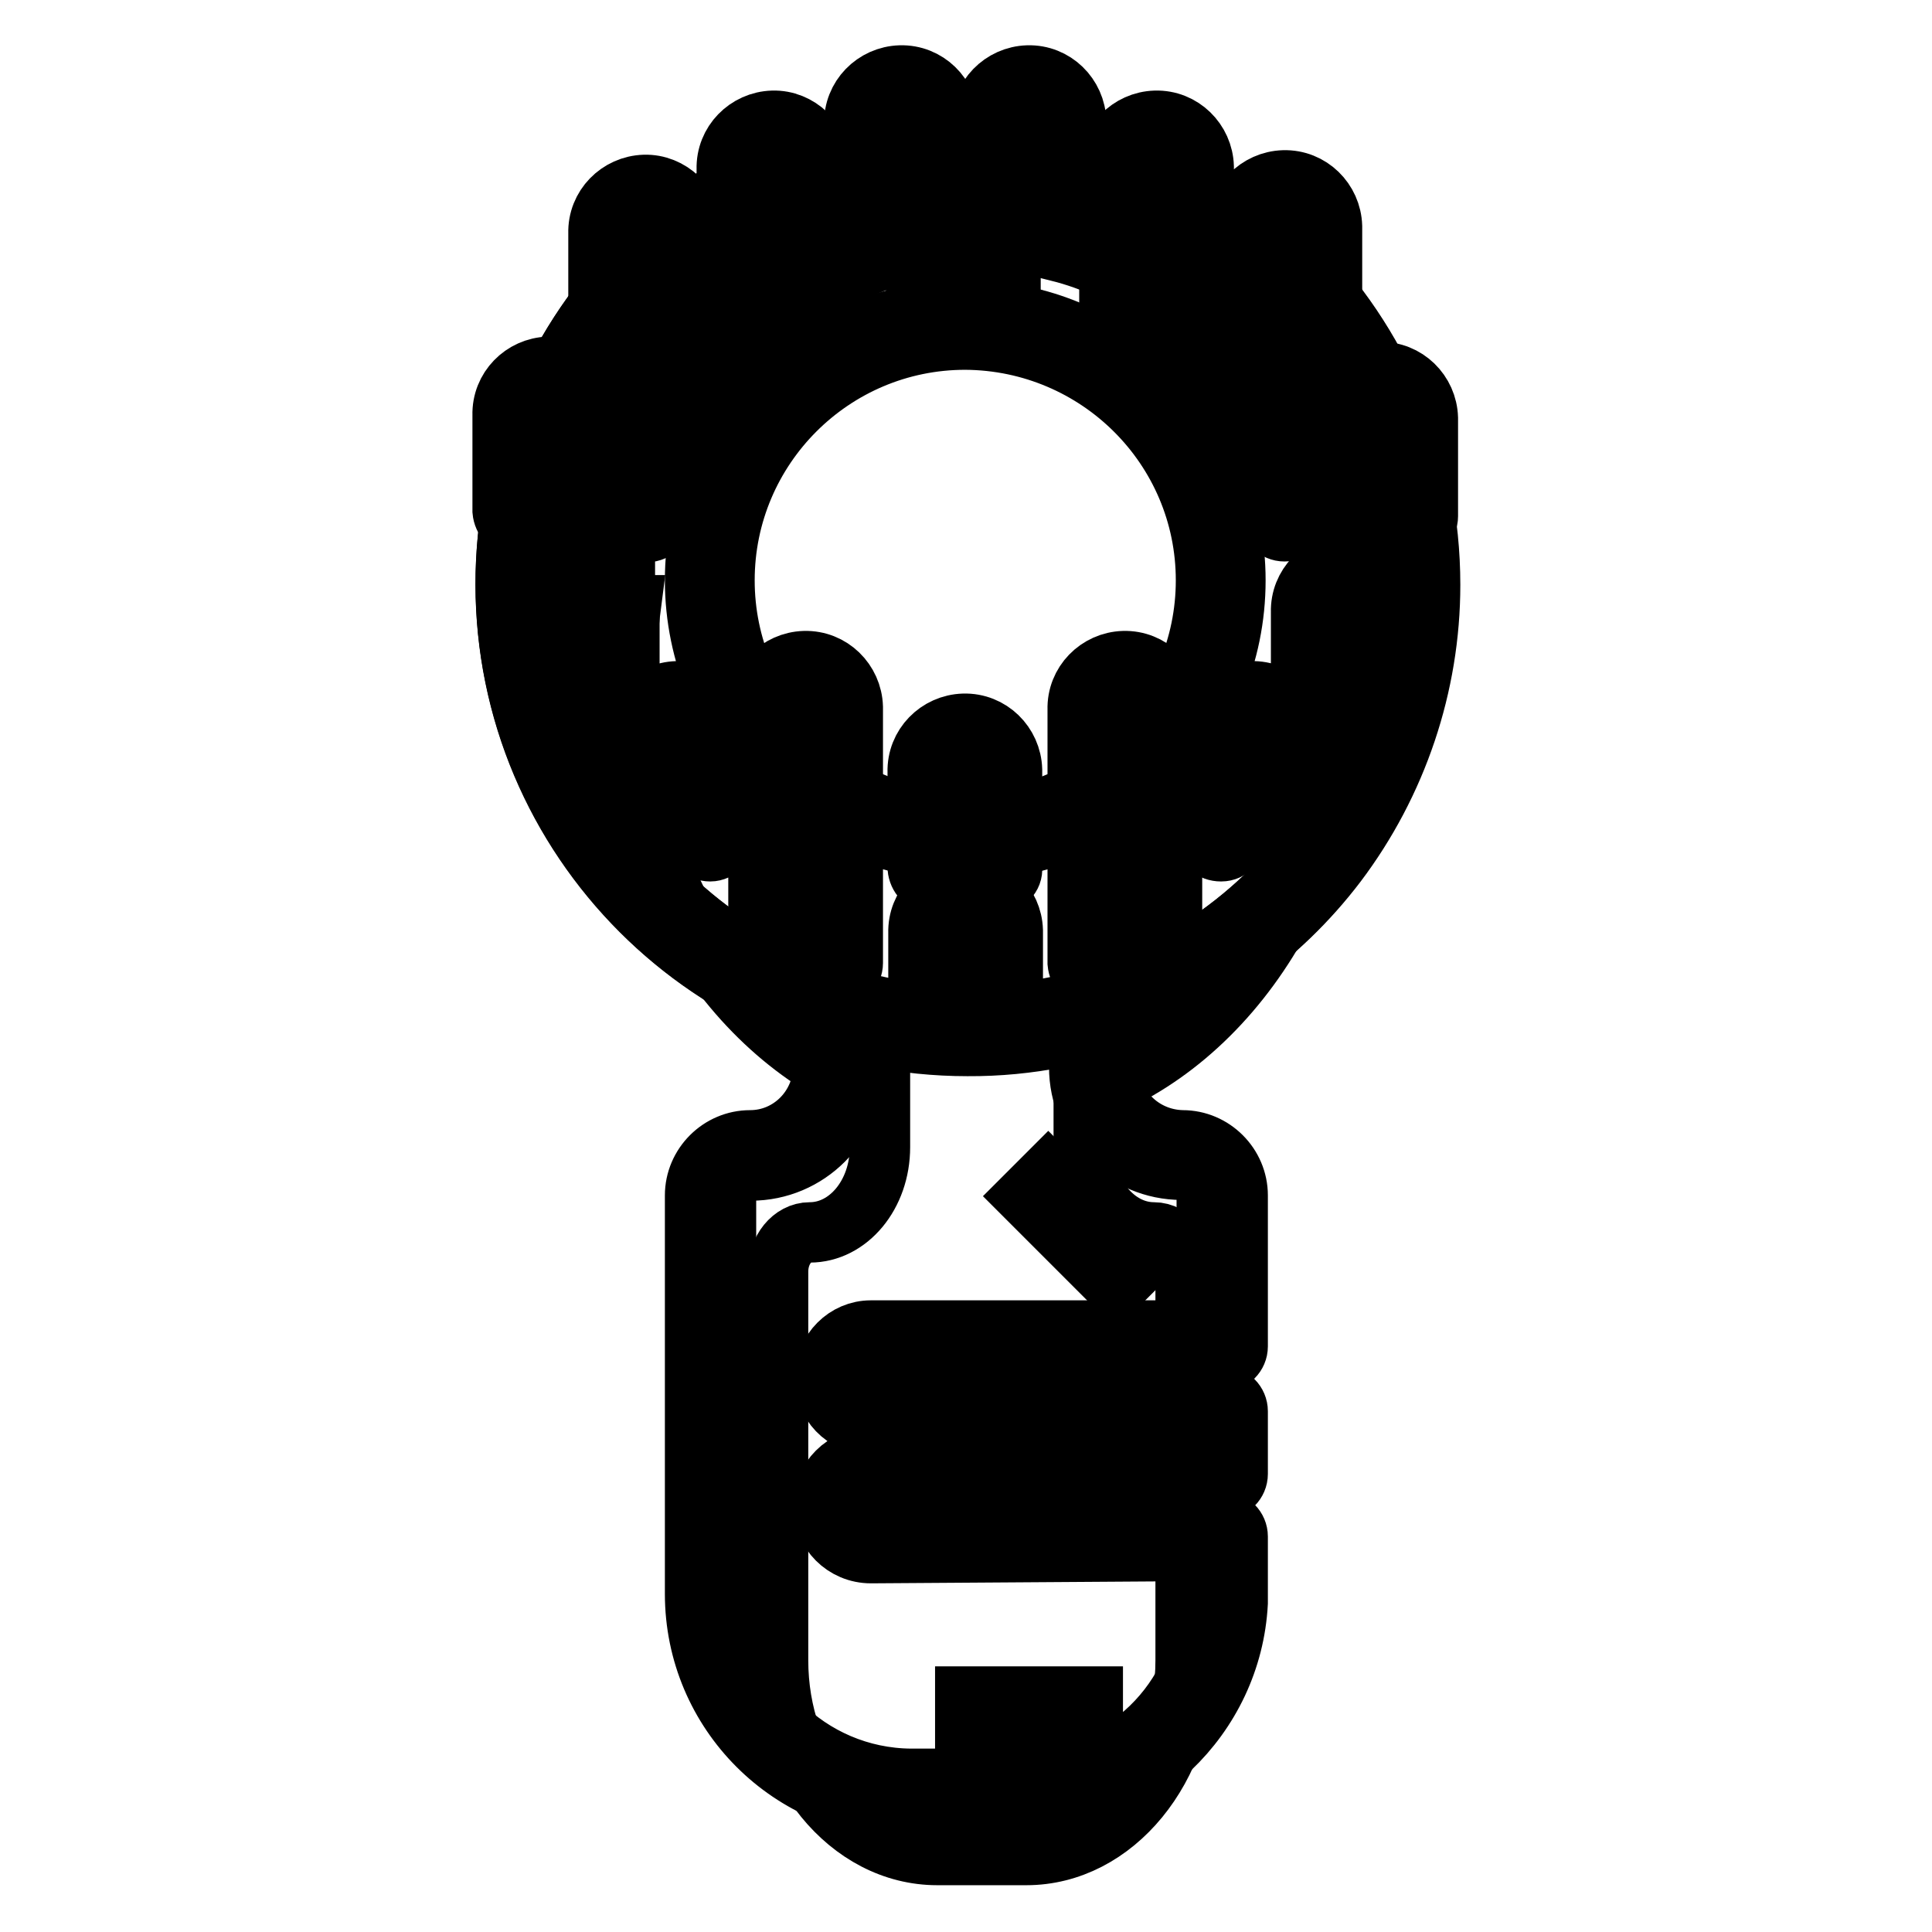 <?xml version="1.0" encoding="utf-8"?>
<!-- Svg Vector Icons : http://www.onlinewebfonts.com/icon -->
<!DOCTYPE svg PUBLIC "-//W3C//DTD SVG 1.1//EN" "http://www.w3.org/Graphics/SVG/1.1/DTD/svg11.dtd">
<svg version="1.1" xmlns="http://www.w3.org/2000/svg" xmlns:xlink="http://www.w3.org/1999/xlink" x="0px" y="0px" viewBox="0 0 256 256" enable-background="new 0 0 256 256" xml:space="preserve">
<g> <path stroke-width="8" fill-opacity="0" stroke="#000000"  d="M177.5,89.8c0-3-0.2-5.9-0.5-8.8h0.4V68.6c0-2.3-1.5-4.1-3.4-4.1c-0.4,0-0.8,0.1-1.1,0.2 c-1.5-3.8-3.4-7.5-5.6-10.9v-10c0-2.3-1.5-4.1-3.4-4.1c-1.9,0-3.4,1.9-3.4,4.1v1.5c-2.1-2.1-4.3-4-6.7-5.7v-3.5 c0-2.3-1.5-4.1-3.4-4.1c-1.8,0-3.2,1.6-3.4,3.7c-2.2-1-4.4-1.8-6.8-2.4v-3c0-2.3-1.5-4.1-3.4-4.1c-1.9,0-3.4,1.9-3.4,4.1v1.9 c-0.5,0-1.1-0.1-1.7-0.1h-0.2c-0.2,0-0.5,0-0.7,0H129c-0.8,0-1.5,0.1-2.2,0.1v-1.9c0-2.3-1.5-4.1-3.4-4.1c-1.9,0-3.4,1.9-3.4,4.1 v3.1c-2.3,0.6-4.6,1.5-6.8,2.5c-0.1-2.2-1.6-3.9-3.4-3.9c-1.9,0-3.4,1.9-3.4,4.1v3.7c-2.4,1.7-4.7,3.7-6.7,5.8v-1.3 c0-2.3-1.5-4.1-3.4-4.1s-3.4,1.9-3.4,4.1v9.9c-2,3.2-3.7,6.5-5.1,10c-0.5-0.3-1-0.5-1.6-0.5c-1.9,0-3.4,1.9-3.4,4.1v12.4h0.8 c-0.4,3.1-0.6,6.2-0.6,9.3c-0.1,26,13.9,48,33.2,55.3l0.4,0.1v7.1c0,6.3-4.2,11.3-9.3,11.3c-2.3,0-4.2,2.3-4.2,5.2v51.5 c0,14.2,9.4,25.8,21.1,25.8H136c11.6,0,21.1-11.5,21.1-25.8v-51.5c0-2.8-1.9-5.2-4.2-5.2c-5.1,0-9.3-5.1-9.3-11.3v-7 C163.2,138.2,177.5,116,177.5,89.8L177.5,89.8z"/> <path stroke-width="8" fill-opacity="0" stroke="#000000"  d="M128.2,138.6c-33.8,0-61.2-27.4-61.2-61.2c0-33.8,27.4-61.2,61.2-61.2c33.8,0,61.2,27.4,61.2,61.2 c0,16.2-6.4,31.8-17.9,43.3C160,132.2,144.4,138.7,128.2,138.6z M128.2,20.2c-31.6,0-57.2,25.7-57.2,57.2 c0,31.6,25.7,57.2,57.2,57.2c31.6,0,57.2-25.7,57.2-57.2C185.4,45.9,159.7,20.2,128.2,20.2z"/> <path stroke-width="8" fill-opacity="0" stroke="#000000"  d="M127.9,112.7c-19.8,0-35.8-16.1-35.8-35.8c0-19.8,16.1-35.8,35.8-35.8c19.8,0,35.8,16.1,35.8,35.8 C163.7,96.7,147.7,112.7,127.9,112.7z M127.9,45c-17.6,0-31.9,14.3-31.9,31.9s14.3,31.9,31.9,31.9c17.6,0,31.9-14.3,31.9-31.9 c0,0,0,0,0,0C159.8,59.3,145.5,45.1,127.9,45L127.9,45z"/> <path stroke-width="8" fill-opacity="0" stroke="#000000"  d="M135.3,239.6h-14.8c-15.7,0-28.4-12.7-28.4-28.4v-52.8c0-4,3.3-7.3,7.3-7.3c5.3,0,9.6-4.3,9.7-9.7v-5.9 c-11.9-3.9-22.3-11.4-29.8-21.4c-20.3-27-14.9-65.3,12.1-85.6c10.6-8,23.6-12.3,36.9-12.3h0.1c33.8,0.1,61.1,27.5,61.1,61.3 c0,13.3-4.4,26.3-12.4,36.9c-7.6,10-18.1,17.4-30.1,21.3v5.7c0,5.3,4.3,9.6,9.7,9.7c4,0,7.3,3.3,7.3,7.3v20c0,1.1-0.9,2-2,2l0,0 h-46.5c-1.3,0-2.3,1.1-2.2,2.4c0,1.2,1,2.2,2.2,2.2h46.5c1.1,0,2,0.9,2,2v8.3c0,1.1-0.9,2-2,2l0,0h-46.5c-1.3,0-2.3,1-2.3,2.3 c0,1.3,1,2.3,2.3,2.3c0,0,0,0,0,0l46.5-0.3h0c1.1,0,2,0.9,2,2c0,0,0,0,0,0l0,8.7v0.1C163.2,227.5,150.6,239.6,135.3,239.6z  M128.2,20.2c-31.5,0-57.1,25.6-57.2,57.1c-0.1,25.1,16.7,47.7,40.7,55c0.8,0.3,1.4,1,1.4,1.9v7.3c0,7.5-6.1,13.6-13.6,13.6 c-1.8,0-3.3,1.5-3.3,3.3v52.8c0,13.5,11,24.4,24.5,24.5h14.8c13.2,0.1,24-10.4,24.4-23.6v-6.6l-44.5,0.3h0c-3.5,0-6.3-2.8-6.3-6.3 c0-3.5,2.8-6.3,6.3-6.3h44.5v-4.4h-44.5c-3.5-0.1-6.2-2.9-6.1-6.4c0.1-3.4,2.8-6.1,6.1-6.1h44.5v-18c0-1.8-1.5-3.3-3.3-3.3 c-7.5,0-13.6-6.1-13.6-13.6v-7.2c0-0.9,0.6-1.6,1.4-1.9c24.2-7.1,41.1-29.7,41.1-54.9c0-31.5-25.6-57.2-57.1-57.2L128.2,20.2z"/> <path stroke-width="8" fill-opacity="0" stroke="#000000"  d="M106.8,37.2c-1.1,0-2-0.9-2-2V22.4c0-1.2-1-2.2-2.2-2.2s-2.2,1-2.2,2.2v12.7c0,1.1-1,2-2.1,2 c-1.1,0-1.9-0.9-2-2V22.4c-0.1-3.5,2.7-6.3,6.1-6.4s6.3,2.7,6.4,6.1c0,0.1,0,0.2,0,0.3v12.7C108.8,36.2,107.9,37.2,106.8,37.2z"/> <path stroke-width="8" fill-opacity="0" stroke="#000000"  d="M106.8,52.2c-1.1,0-2-0.9-2-2l0,0V37.5c0-1.2-1-2.2-2.2-2.2s-2.2,1-2.2,2.2v12.7c0,1.1-0.8,2.1-2,2.1 c-1.1,0-2.1-0.8-2.1-2c0,0,0-0.1,0-0.1V37.5c-0.1-3.5,2.7-6.3,6.1-6.4c3.5-0.1,6.3,2.7,6.4,6.1c0,0.1,0,0.2,0,0.3v12.7 C108.8,51.3,107.9,52.2,106.8,52.2z M157.5,52.2c-1.1,0-2-0.9-2-2l0,0V37.5c0-1.2-1-2.2-2.2-2.2s-2.2,1-2.2,2.2v12.7 c0,1.1-0.8,2.1-2,2.1c-1.1,0-2.1-0.8-2.1-2c0,0,0-0.1,0-0.1V37.5c-0.1-3.5,2.7-6.3,6.1-6.4c3.5-0.1,6.3,2.7,6.4,6.1 c0,0.1,0,0.2,0,0.3v12.7C159.6,51.3,158.7,52.2,157.5,52.2z M131.9,45c-1.1,0-2-0.9-2-2V30.3c0-1.2-1-2.2-2.2-2.2 c-1.2,0-2.2,1-2.2,2.2v12.7c0,1.1-1,2-2.1,2c-1.1,0-1.9-0.9-2-2V30.3c-0.1-3.5,2.7-6.3,6.1-6.4c3.5-0.1,6.3,2.7,6.4,6.1 c0,0.1,0,0.2,0,0.3v12.7C134,44.1,133.1,45,131.9,45z M89.8,45.6c-1.1,0-2-0.9-2-2V30.9c0-1.2-1-2.2-2.2-2.2c-1.2,0-2.2,1-2.2,2.2 v12.7c0,1.1-1,2-2.1,2c-1.1,0-1.9-0.9-2-2V30.9c-0.1-3.5,2.7-6.3,6.1-6.4s6.3,2.7,6.4,6.1c0,0.1,0,0.2,0,0.3v12.7 C91.9,44.7,91,45.6,89.8,45.6z M77.1,69.8c-1.1,0-2-0.9-2-2l0,0V55c0-1.2-1-2.2-2.2-2.2c-1.2,0-2.2,1-2.2,2.2l0,0v12.7 c0,1.1-1,2-2.1,2c-1.1,0-1.9-0.9-2-2V55c-0.1-3.5,2.7-6.3,6.1-6.4c3.5-0.1,6.3,2.7,6.4,6.1c0,0.1,0,0.2,0,0.3v12.7 C79.2,68.8,78.3,69.8,77.1,69.8z M94.1,70.4c-1.1,0-2-0.9-2-2V55.7c0-1.2-1-2.2-2.2-2.2c-1.2,0-2.2,1-2.2,2.2v12.7 c0,1.1-0.8,2.1-2,2.1c-1.1,0-2.1-0.8-2.1-2c0,0,0-0.1,0-0.1V55.7c0.1-3.5,2.9-6.2,6.4-6.1c3.4,0.1,6.1,2.8,6.1,6.1v12.7 C96.1,69.5,95.2,70.4,94.1,70.4z M81.4,95.8c-1.1,0-2-0.9-2-2V81.1c0-1.2-1-2.2-2.2-2.2s-2.2,1-2.2,2.2v12.7c0,1.1-0.8,2.1-2,2.1 c-1.1,0-2.1-0.8-2.1-2c0,0,0-0.1,0-0.1V81.1c-0.1-3.5,2.7-6.3,6.1-6.4c3.5-0.1,6.3,2.7,6.4,6.1c0,0.1,0,0.2,0,0.3v12.7 C83.4,94.9,82.5,95.8,81.4,95.8z M94.1,112.8c-1.1,0-2-0.9-2-2l0,0V98c0-1.2-1-2.2-2.2-2.2c-1.2,0-2.2,1-2.2,2.2v12.7 c0,1.1-0.8,2.1-2,2.1s-2.1-0.8-2.1-2c0,0,0-0.1,0-0.1V98c-0.1-3.5,2.7-6.3,6.1-6.4c3.5-0.1,6.3,2.7,6.4,6.1c0,0.1,0,0.2,0,0.3v12.7 C96.1,111.8,95.2,112.8,94.1,112.8z M111,129.6c-1.1,0-2-0.9-2-2v-12.7c0-1.2-1-2.2-2.2-2.2c-1.2,0-2.2,1-2.2,2.2v12.7 c0,1.1-1,2-2.1,2c-1.1,0-1.9-0.9-2-2v-12.7c-0.1-3.5,2.7-6.3,6.1-6.4c3.5-0.1,6.3,2.7,6.4,6.1c0,0.1,0,0.2,0,0.3v12.7 C113,128.7,112.1,129.6,111,129.6z"/> <path stroke-width="8" fill-opacity="0" stroke="#000000"  d="M111,108.8c-1.1,0-2-0.9-2-2l0,0V94c0-1.2-1-2.2-2.2-2.2c-1.2,0-2.2,1-2.2,2.2v12.7c0,1.1-1,2-2.1,2 c-1.1,0-1.9-0.9-2-2V94c-0.1-3.5,2.7-6.3,6.1-6.4c3.5-0.1,6.3,2.7,6.4,6.1c0,0.1,0,0.2,0,0.3v12.7C113,107.9,112.1,108.8,111,108.8 z M153.3,108.8c-1.1,0-2-0.9-2-2l0,0V94c0-1.2-1-2.2-2.2-2.2s-2.2,1-2.2,2.2v12.7c0,1.1-0.8,2.1-2,2.1c-1.1,0-2.1-0.8-2.1-2 c0,0,0-0.1,0-0.1V94c-0.1-3.5,2.7-6.3,6.1-6.4c3.5-0.1,6.3,2.7,6.4,6.1c0,0.1,0,0.2,0,0.3v12.7 C155.4,107.9,154.4,108.8,153.3,108.8z"/> <path stroke-width="8" fill-opacity="0" stroke="#000000"  d="M153.3,129.6c-1.1,0-2-0.9-2-2v-12.7c0-1.2-1-2.2-2.2-2.2s-2.2,1-2.2,2.2v12.7c0,1.1-1,2-2.1,2 c-1.1,0-1.9-0.9-2-2v-12.7c-0.1-3.5,2.7-6.3,6.1-6.4c3.5-0.1,6.3,2.7,6.4,6.1c0,0.1,0,0.2,0,0.3v12.7 C155.4,128.7,154.4,129.6,153.3,129.6z M132.2,138.3c-1.1,0-2-0.9-2-2l0,0v-12.7c0-1.2-1-2.2-2.2-2.2c-1.2,0-2.2,1-2.2,2.2l0,0 v12.7c0,1.1-1,2-2.1,2c-1.1,0-1.9-0.9-2-2v-12.7c-0.1-3.5,2.7-6.3,6.1-6.4c3.5-0.1,6.3,2.7,6.4,6.1c0,0.1,0,0.2,0,0.3v12.7 C134.2,137.4,133.3,138.3,132.2,138.3z"/> <path stroke-width="8" fill-opacity="0" stroke="#000000"  d="M132.1,117c-1.1,0-2-0.9-2-2l0,0v-12.7c0-1.2-1-2.2-2.2-2.2c-1.2,0-2.2,1-2.2,2.2V115c0,1.1-1,2-2.1,2 c-1.1,0-1.9-0.9-2-2v-12.7c-0.1-3.5,2.7-6.3,6.1-6.4c3.5-0.1,6.3,2.7,6.4,6.1c0,0.1,0,0.2,0,0.3V115 C134.2,116.1,133.3,117,132.1,117z M170.2,112.8c-1.1,0-2-0.9-2-2l0,0V98c0-1.2-1-2.2-2.2-2.2c-1.2,0-2.2,1-2.2,2.2v12.7 c0,1.1-0.8,2.1-2,2.1s-2.1-0.8-2.1-2c0,0,0-0.1,0-0.1V98c-0.1-3.5,2.7-6.3,6.1-6.4c3.5-0.1,6.3,2.7,6.4,6.1c0,0.1,0,0.2,0,0.3v12.7 C172.3,111.8,171.4,112.8,170.2,112.8z M182.9,95.8c-1.1,0-2-0.9-2-2V81.1c0-1.2-1-2.2-2.2-2.2c-1.2,0-2.2,1-2.2,2.2v12.7 c0,1.1-0.8,2.1-2,2.1c-1.1,0-2.1-0.8-2.1-2c0,0,0-0.1,0-0.1V81.1c-0.1-3.5,2.7-6.3,6.1-6.4c3.5-0.1,6.3,2.7,6.4,6.1 c0,0.1,0,0.2,0,0.3v12.7C185,94.9,184.1,95.8,182.9,95.8z M157.5,37.2c-1.1,0-2-0.9-2-2V22.4c0-1.2-1-2.2-2.2-2.2s-2.2,1-2.2,2.2 v12.7c0,1.1-0.8,2.1-2,2.1c-1.1,0-2.1-0.8-2.1-2c0,0,0-0.1,0-0.1V22.4c-0.1-3.5,2.7-6.3,6.1-6.4c3.5-0.1,6.3,2.7,6.4,6.1 c0,0.1,0,0.2,0,0.3v12.7C159.6,36.2,158.7,37.2,157.5,37.2z M174.5,45c-1.1,0-2-0.9-2-2V30.3c0-1.2-1-2.2-2.2-2.2 c-1.2,0-2.2,1-2.2,2.2l0,0V43c0,1.1-0.8,2.1-2,2.1c-1.1,0-2.1-0.8-2.1-2c0,0,0-0.1,0-0.1V30.3c-0.1-3.5,2.7-6.3,6.1-6.4 c3.5-0.1,6.3,2.7,6.4,6.1c0,0.1,0,0.2,0,0.3V43C176.5,44.1,175.6,45,174.5,45z M187.2,70.4c-1.1,0-2-0.9-2-2V55.7 c0-1.2-1-2.2-2.2-2.2s-2.2,1-2.2,2.2v12.7c0,1.1-0.8,2.1-2,2.1c-1.1,0-2.1-0.8-2.1-2c0,0,0-0.1,0-0.1V55.7 c-0.1-3.5,2.7-6.3,6.1-6.4c3.5-0.1,6.3,2.7,6.4,6.1c0,0.1,0,0.2,0,0.3v12.7C189.2,69.5,188.3,70.4,187.2,70.4z M170.2,70.4 c-1.1,0-2-0.9-2-2V55.7c0-1.2-1-2.2-2.2-2.2c-1.2,0-2.2,1-2.2,2.2v12.7c0,1.1-0.8,2.1-2,2.1c-1.1,0-2.1-0.8-2.1-2c0,0,0-0.1,0-0.1 V55.7c-0.1-3.5,2.7-6.3,6.1-6.4c3.5-0.1,6.3,2.7,6.4,6.1c0,0.1,0,0.2,0,0.3v12.7C172.3,69.5,171.4,70.4,170.2,70.4z M123.7,31.1 c-1.1,0-2-0.9-2-2V16.4c0-1.2-1-2.2-2.2-2.2c-1.2,0-2.2,1-2.2,2.2l0,0v12.7c0,1.1-1,2-2.1,2c-1.1,0-1.9-0.9-2-2V16.4 c-0.1-3.5,2.7-6.3,6.1-6.4c3.5-0.1,6.3,2.7,6.4,6.1c0,0.1,0,0.2,0,0.3v12.7C125.7,30.2,124.8,31.1,123.7,31.1z M140.6,31.1 c-1.1,0-2-0.9-2-2V16.4c0-1.2-1-2.2-2.2-2.2c-1.2,0-2.2,1-2.2,2.2l0,0v12.7c0,1.1-0.8,2.1-2,2.1c-1.1,0-2.1-0.8-2.1-2 c0,0,0-0.1,0-0.1V16.4c-0.1-3.5,2.7-6.3,6.1-6.4c3.5-0.1,6.3,2.7,6.4,6.1c0,0.1,0,0.2,0,0.3v12.7C142.7,30.2,141.7,31.1,140.6,31.1 z"/> <path stroke-width="8" fill-opacity="0" stroke="#000000"  d="M127.9,224.8h16.9v4.2h-16.9V224.8z"/> <path stroke-width="8" fill-opacity="0" stroke="#000000"  d="M138.9,155.5l12,12l-3,3l-12-12L138.9,155.5z"/></g>
</svg>